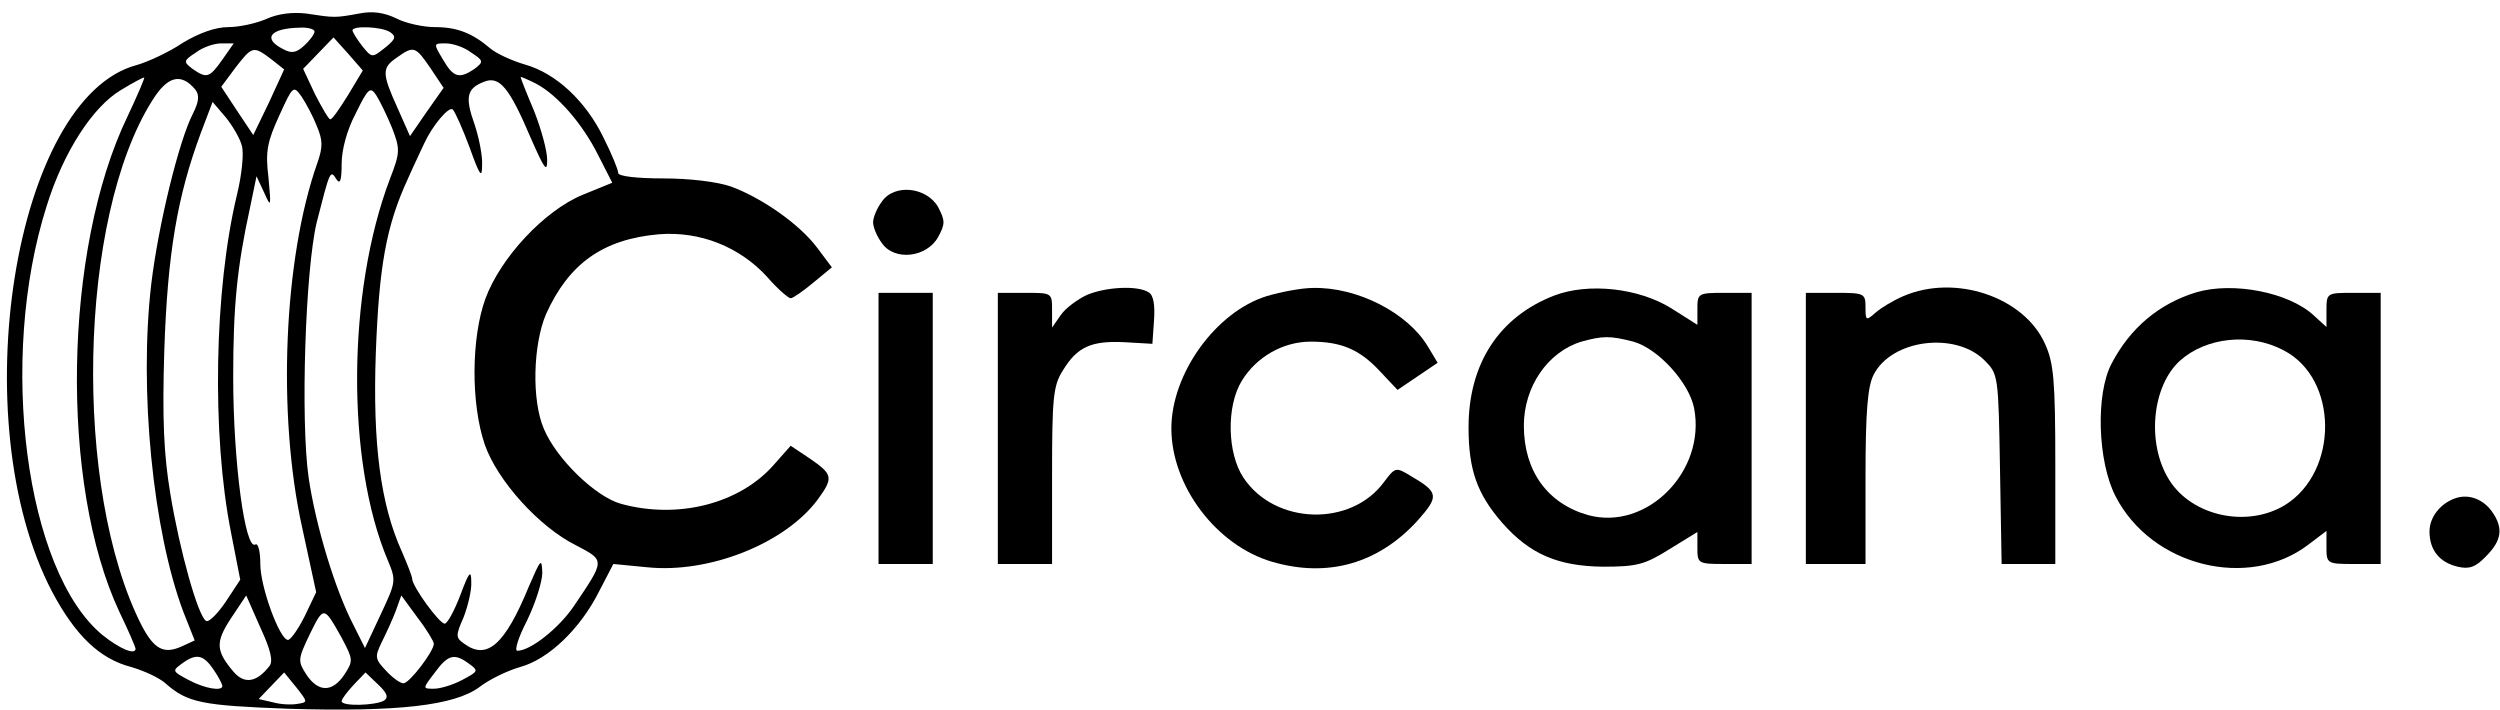 <?xml version="1.0" encoding="UTF-8" standalone="no"?> <svg xmlns="http://www.w3.org/2000/svg" version="1.0" width="461pt" height="131pt" viewBox="0 0 461 131" preserveAspectRatio="xMidYMid meet"><g transform="translate(0,131) scale(0.1,-0.1)" fill="#000000" stroke="none"><path d="M491 1275 c-18 -8 -50 -15 -70 -15 -24 0 -54 -11 -84 -29 -25 -17 -64 -35 -85 -41 -226 -60 -321 -656 -156 -971 43 -81 88 -124 146 -139 24 -7 52 -20 63 -30 41 -36 67 -41 228 -47 201 -6 305 6 351 40 18 14 51 30 75 37 52 14 111 70 146 140 l26 50 62 -6 c115 -12 255 44 315 125 29 40 28 46 -14 75 l-36 24 -31 -35 c-63 -72 -177 -101 -282 -72 -47 13 -119 83 -142 138 -23 53 -20 156 4 212 42 93 105 138 208 147 76 6 149 -23 200 -79 19 -22 39 -39 43 -39 4 0 23 13 42 29 l34 28 -27 36 c-33 44 -102 92 -159 113 -26 9 -77 15 -125 15 -49 0 -83 4 -83 10 0 6 -12 35 -27 65 -33 68 -88 119 -145 135 -24 7 -52 20 -63 29 -34 29 -62 40 -103 40 -21 0 -54 7 -71 16 -23 11 -44 14 -69 9 -44 -8 -45 -8 -97 0 -25 3 -52 0 -74 -10z m89 -23 c0 -5 -9 -17 -19 -26 -15 -14 -24 -15 -40 -6 -37 19 -23 38 32 39 15 1 27 -3 27 -7z m139 -1 c12 -8 11 -13 -9 -29 -24 -19 -24 -19 -42 3 -10 13 -18 26 -18 29 0 9 53 7 69 -3z m-77 -116 c-15 -24 -29 -45 -33 -45 -3 0 -15 21 -28 46 l-22 47 28 29 28 29 27 -30 27 -31 -27 -45z m-232 65 c-24 -34 -29 -35 -55 -17 -17 13 -17 15 6 30 13 10 34 17 47 17 l23 0 -21 -30z m459 13 c23 -15 23 -17 6 -30 -28 -19 -39 -16 -58 17 -18 30 -18 30 5 30 13 0 34 -7 47 -17z m-369 -12 l24 -19 -28 -61 -29 -60 -30 45 -29 44 26 35 c31 40 33 41 66 16z m294 -17 l24 -36 -31 -44 -31 -45 -23 52 c-29 64 -29 74 -1 93 31 22 34 21 62 -20z m-559 -89 c-118 -245 -125 -678 -15 -913 17 -35 30 -66 30 -68 0 -13 -30 0 -61 25 -142 117 -193 508 -103 791 31 100 85 183 137 214 23 14 42 24 43 23 1 -1 -13 -34 -31 -72z m125 50 c8 -10 7 -22 -4 -44 -26 -50 -64 -206 -77 -314 -23 -196 3 -456 59 -605 l21 -53 -24 -11 c-33 -15 -51 -5 -74 39 -127 250 -117 752 20 968 28 45 53 51 79 20z m619 -90 c25 -57 30 -64 30 -40 0 17 -11 57 -24 90 -14 33 -25 61 -25 63 0 1 12 -4 28 -12 40 -21 86 -74 115 -132 l26 -51 -54 -22 c-71 -29 -152 -116 -180 -192 -26 -72 -27 -193 -1 -269 23 -66 100 -152 169 -186 53 -28 53 -26 -5 -112 -28 -41 -80 -82 -104 -82 -6 0 2 25 18 56 15 31 28 71 28 88 -1 28 -3 25 -25 -26 -44 -107 -77 -136 -119 -105 -16 11 -16 15 -1 49 8 21 15 50 14 65 0 23 -4 19 -20 -24 -11 -29 -24 -53 -29 -53 -10 0 -60 69 -60 83 0 4 -9 27 -19 50 -39 86 -54 198 -48 366 6 160 19 234 59 321 11 25 25 54 30 65 15 33 46 70 53 63 4 -4 18 -35 31 -70 19 -53 23 -58 23 -32 1 17 -6 51 -14 75 -18 50 -14 66 17 78 29 12 47 -10 87 -104z m-395 23 c11 -26 12 -38 1 -69 -62 -176 -74 -463 -28 -671 l26 -120 -21 -44 c-12 -24 -26 -44 -31 -44 -15 0 -51 97 -51 140 0 23 -4 39 -9 36 -19 -12 -41 152 -41 309 0 130 7 202 31 312 l12 58 14 -30 c13 -29 13 -27 8 28 -6 48 -2 66 20 114 25 55 26 56 41 35 8 -12 21 -36 28 -54z m139 -4 c15 -39 15 -45 -4 -94 -79 -208 -81 -521 -4 -703 16 -38 15 -40 -13 -100 l-29 -62 -21 42 c-34 65 -70 184 -83 273 -15 106 -6 382 15 470 24 94 25 98 36 80 7 -11 10 -3 10 28 0 26 10 63 26 93 23 47 27 50 38 33 7 -11 20 -38 29 -60z m-277 -33 c4 -13 0 -53 -9 -90 -42 -174 -47 -442 -11 -623 l17 -87 -27 -41 c-15 -22 -31 -38 -36 -35 -15 9 -49 131 -66 235 -12 72 -15 137 -11 265 6 178 24 283 67 399 l22 58 24 -28 c13 -16 27 -40 30 -53z m51 -959 c-24 -31 -47 -34 -67 -10 -32 38 -33 54 -4 98 l28 42 26 -59 c19 -41 24 -62 17 -71z m303 41 c0 -14 -45 -73 -56 -73 -6 0 -20 10 -32 23 -21 22 -21 26 -8 53 8 16 20 42 26 58 l10 28 30 -41 c17 -22 30 -44 30 -48z m-170 11 c21 -40 22 -42 5 -68 -22 -33 -48 -33 -70 0 -16 25 -16 28 6 74 26 53 26 53 59 -6z m-236 -59 c9 -13 16 -27 16 -30 0 -10 -32 -5 -62 11 -30 16 -31 17 -13 30 27 20 40 17 59 -11z m471 11 c18 -13 17 -14 -13 -30 -17 -9 -40 -16 -52 -16 -21 0 -21 0 2 30 24 33 36 36 63 16z m-317 -74 c-11 -2 -31 -1 -45 3 l-26 6 24 25 23 24 22 -27 c22 -28 22 -28 2 -31z m160 6 c-16 -9 -78 -11 -78 -1 0 4 10 17 22 30 l22 23 23 -22 c17 -16 20 -24 11 -30z"></path><path d="M1626 938 c-9 -12 -16 -29 -16 -38 0 -9 7 -26 16 -38 23 -34 83 -27 104 11 13 24 13 30 0 55 -21 37 -81 44 -104 10z"></path><path d="M2004 766 c-17 -8 -39 -24 -48 -37 l-16 -23 0 32 c0 32 0 32 -50 32 l-50 0 0 -250 0 -250 50 0 50 0 0 163 c0 143 2 166 20 194 26 43 52 55 113 52 l52 -3 3 43 c2 29 -1 47 -10 52 -20 13 -79 10 -114 -5z"></path><path d="M2336 764 c-94 -29 -176 -143 -176 -244 0 -106 83 -216 186 -246 103 -30 196 -3 268 76 40 45 39 52 -12 82 -28 17 -29 17 -50 -11 -61 -83 -201 -79 -259 8 -30 45 -32 132 -3 179 27 44 76 72 127 72 56 0 90 -14 128 -55 l32 -34 37 25 37 25 -18 30 c-37 62 -130 110 -212 108 -20 0 -58 -7 -85 -15z"></path><path d="M2866 765 c-101 -39 -158 -125 -158 -243 0 -79 16 -123 62 -176 51 -58 103 -80 186 -81 63 0 77 4 122 32 l52 32 0 -29 c0 -29 1 -30 50 -30 l50 0 0 250 0 250 -50 0 c-49 0 -50 -1 -50 -30 l0 -29 -49 31 c-60 37 -152 47 -215 23z m146 -85 c46 -13 103 -76 112 -123 22 -116 -87 -226 -195 -197 -75 21 -119 81 -119 165 0 72 44 136 106 155 40 11 53 11 96 0z"></path><path d="M3510 764 c-19 -8 -42 -22 -52 -31 -17 -15 -18 -14 -18 10 0 26 -2 27 -55 27 l-55 0 0 -250 0 -250 55 0 55 0 0 160 c0 121 4 168 15 189 33 65 150 80 204 27 26 -26 26 -28 29 -201 l3 -175 50 0 49 0 0 183 c0 156 -3 188 -19 223 -39 87 -166 129 -261 88z"></path><path d="M4050 771 c-69 -21 -122 -66 -156 -131 -30 -56 -26 -181 7 -245 66 -129 245 -174 356 -89 l33 25 0 -30 c0 -30 1 -31 50 -31 l50 0 0 250 0 250 -50 0 c-49 0 -50 0 -50 -32 l0 -31 -23 21 c-46 43 -149 63 -217 43z m161 -107 c101 -52 102 -223 3 -285 -70 -43 -172 -21 -214 46 -42 67 -32 173 20 220 48 43 129 52 191 19z"></path><path d="M1620 520 l0 -250 50 0 50 0 0 250 0 250 -50 0 -50 0 0 -250z"></path><path d="M4530 392 c-29 -9 -50 -35 -50 -62 0 -34 18 -57 52 -65 21 -5 33 -1 52 19 29 29 33 52 11 83 -16 22 -41 32 -65 25z"></path></g></svg> 